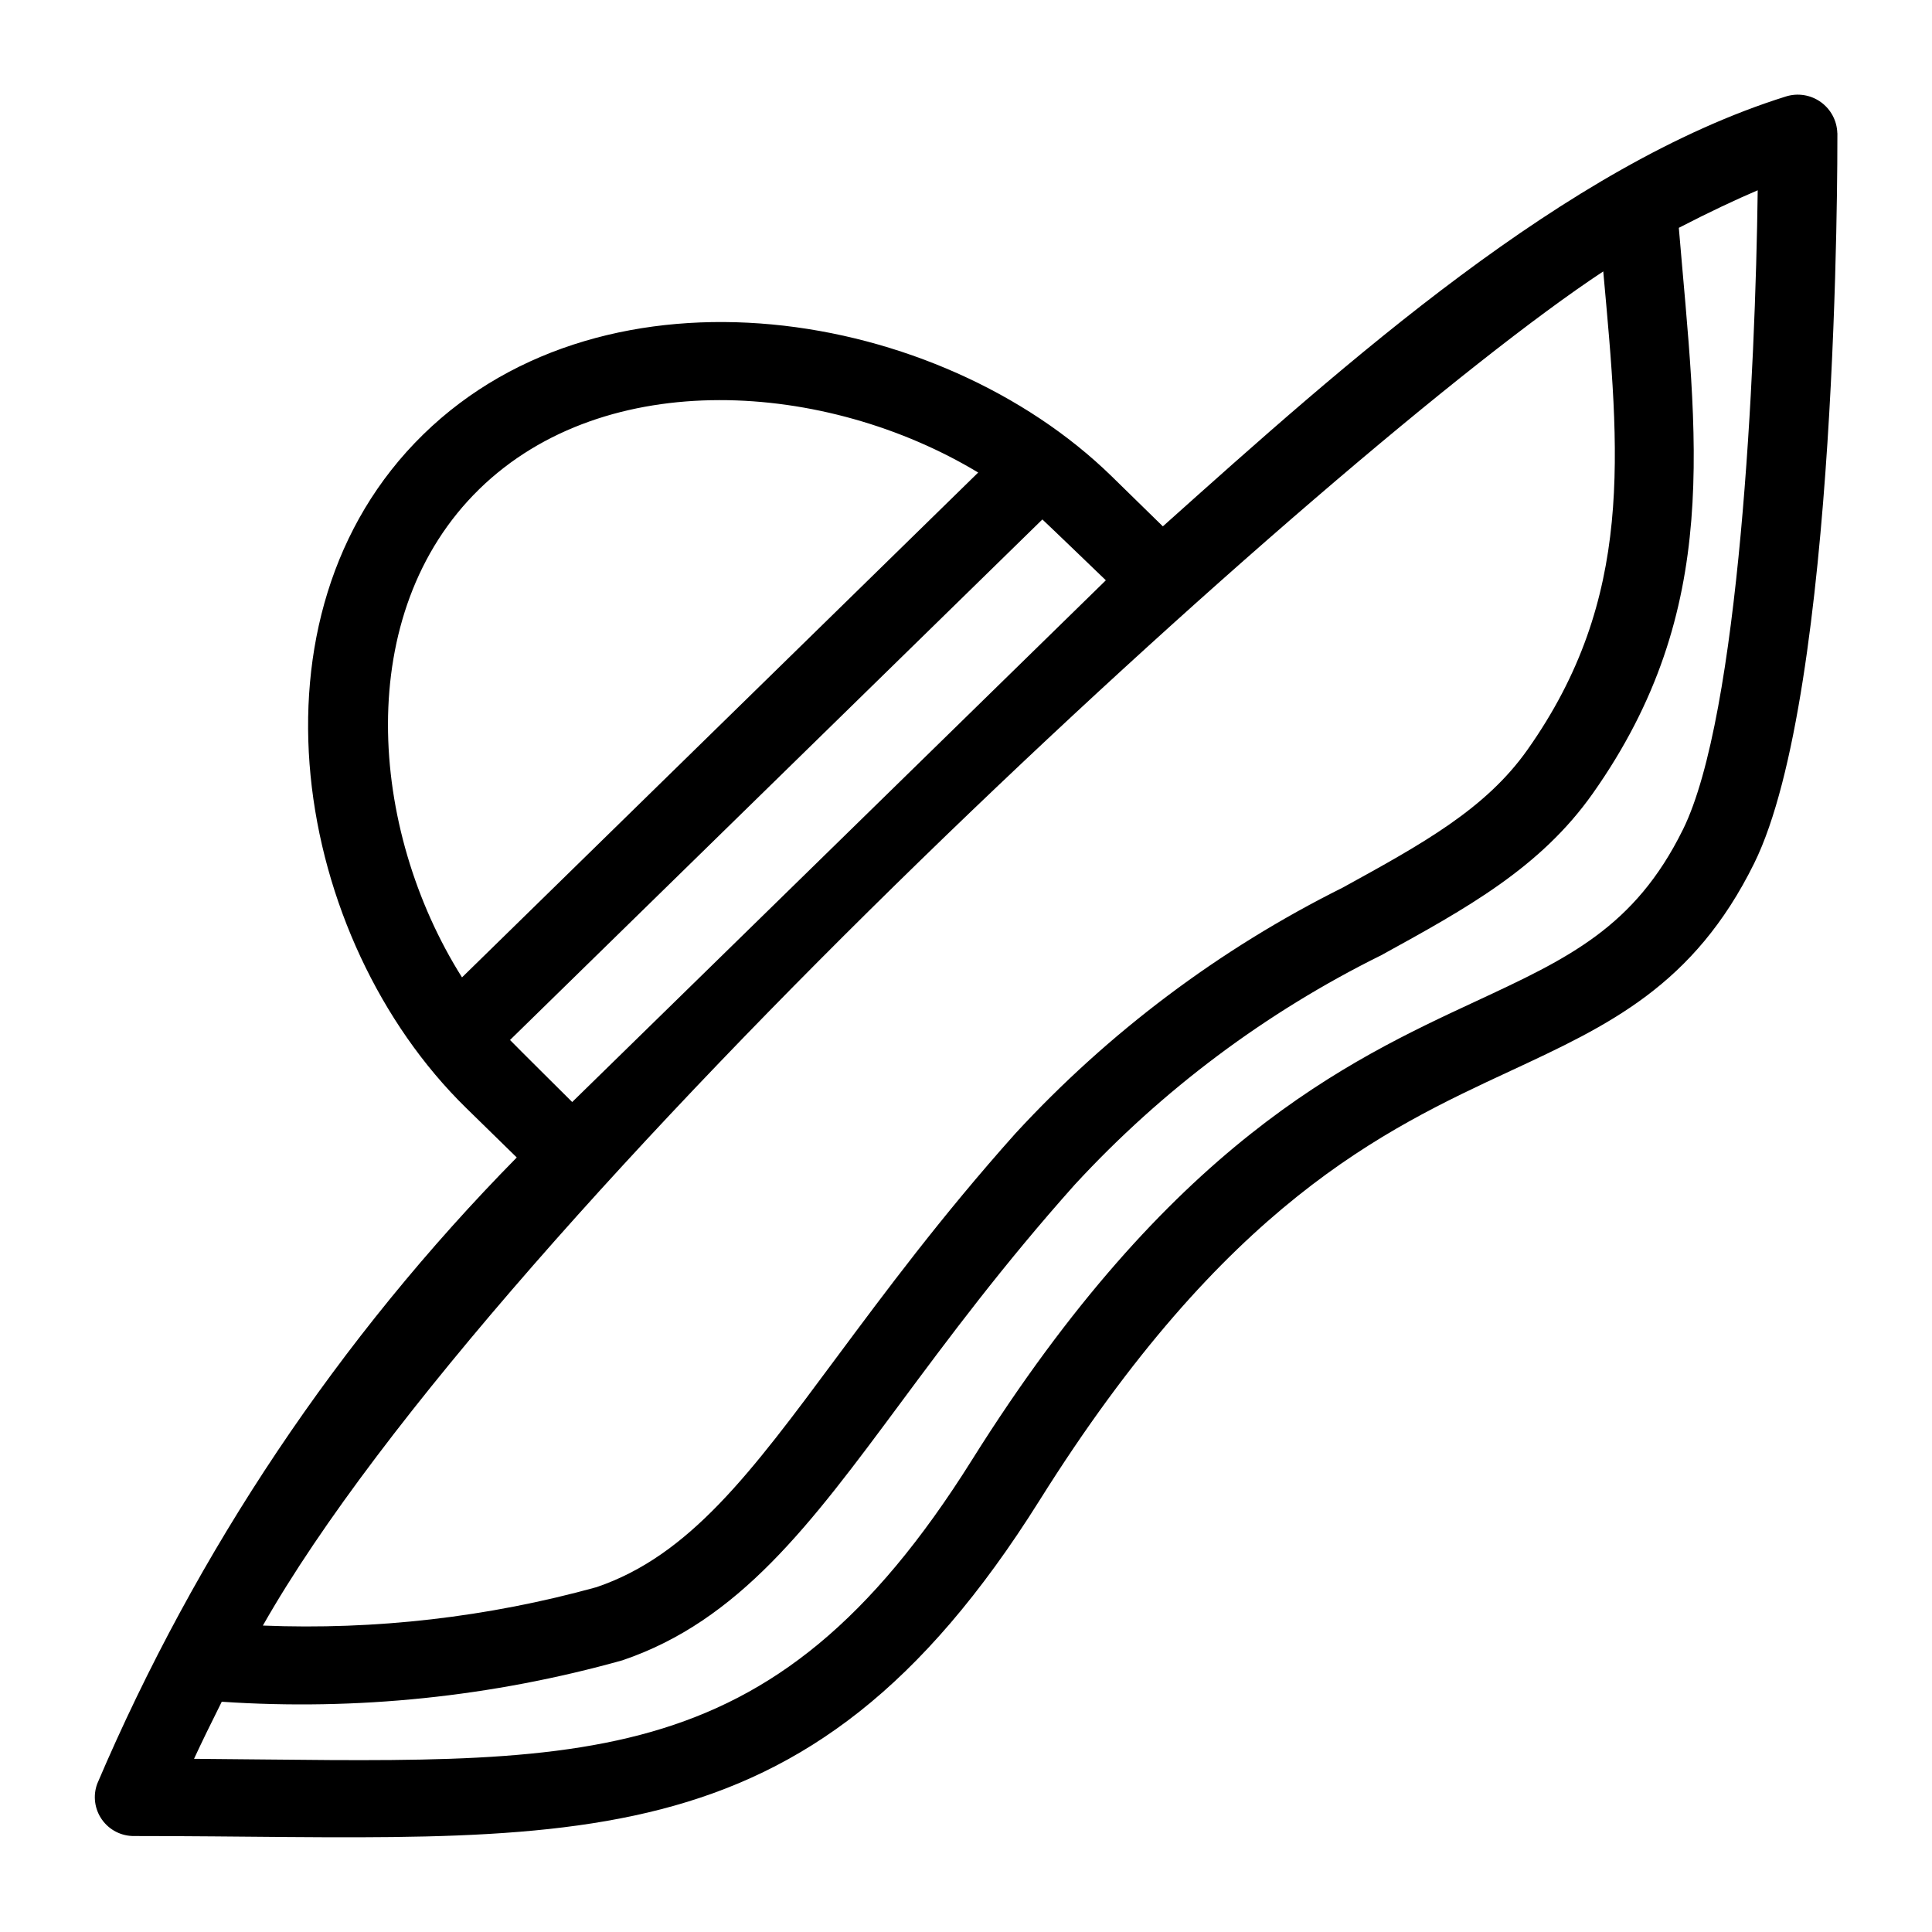 <?xml version="1.0" encoding="UTF-8"?>
<!-- Uploaded to: ICON Repo, www.svgrepo.com, Generator: ICON Repo Mixer Tools -->
<svg fill="#000000" width="800px" height="800px" version="1.1" viewBox="144 144 512 512" xmlns="http://www.w3.org/2000/svg">
 <path d="m630.91 179.31c-0.086-3.293-1.711-6.356-4.394-8.27-2.68-1.918-6.106-2.461-9.25-1.469-58.41 18.293-116.38 70.32-165.1 113.92l-13.562-13.266c-45.75-44.684-133.51-58.945-182.47-11.062-48.965 47.883-34.375 133.68 11.367 178.43l13.445 13.152v-0.004c-47.125 47.879-84.84 104.18-111.18 165.97-1.176 3.188-0.703 6.746 1.262 9.516 1.965 2.769 5.168 4.394 8.562 4.34 114.93 0 177.38 10.707 239.86-88.891 49.414-78.805 91.199-98.223 124.77-113.84 26.105-12.133 48.648-22.617 64.656-55.051 22.367-45.281 22.051-187.45 22.051-193.48zm-62.031 36.621c4.375 48.281 8.332 86.539-20.078 126.75-11.117 15.742-27.824 24.918-48.996 36.559-32.629 16.258-62.016 38.336-86.719 65.148-19.691 22.043-34.469 41.984-47.516 59.523-22.535 30.387-38.836 52.332-63.48 60.699-28.77 7.961-58.602 11.395-88.426 10.18 61.766-108.82 284.29-312.11 355.21-358.86zm-131.83 81.867-141.41 138.25s-15.406-15.293-16.48-16.438l141.08-137.95c1.164 1.047 16.816 16.121 16.816 16.121zm-166.07-24.141c33.586-32.801 91.977-28.707 132.25-4.43l-136.79 133.79c-24.82-39.398-29.008-96.551 4.535-129.35zm319 90.215c-12.793 25.926-30.438 34.113-54.77 45.438-34.176 15.891-80.977 37.648-133.66 121.64-53.73 85.68-104 79.906-206.13 79.152 1.953-4.199 4.449-9.352 7.348-15.125h0.004c35.758 2.406 71.664-1.309 106.18-10.98 30.91-10.496 49.75-35.887 73.598-68.047 12.773-17.223 27.289-36.734 46.32-58.055v0.004c23.109-25.066 50.641-45.668 81.207-60.773 22.598-12.426 42.109-23.152 55.977-42.781 34.637-48.996 27.512-94.379 22.852-149.97 8.113-4.199 15.262-7.547 20.906-9.949-0.598 47.559-4.82 139.03-19.828 169.45z"/>
</svg>